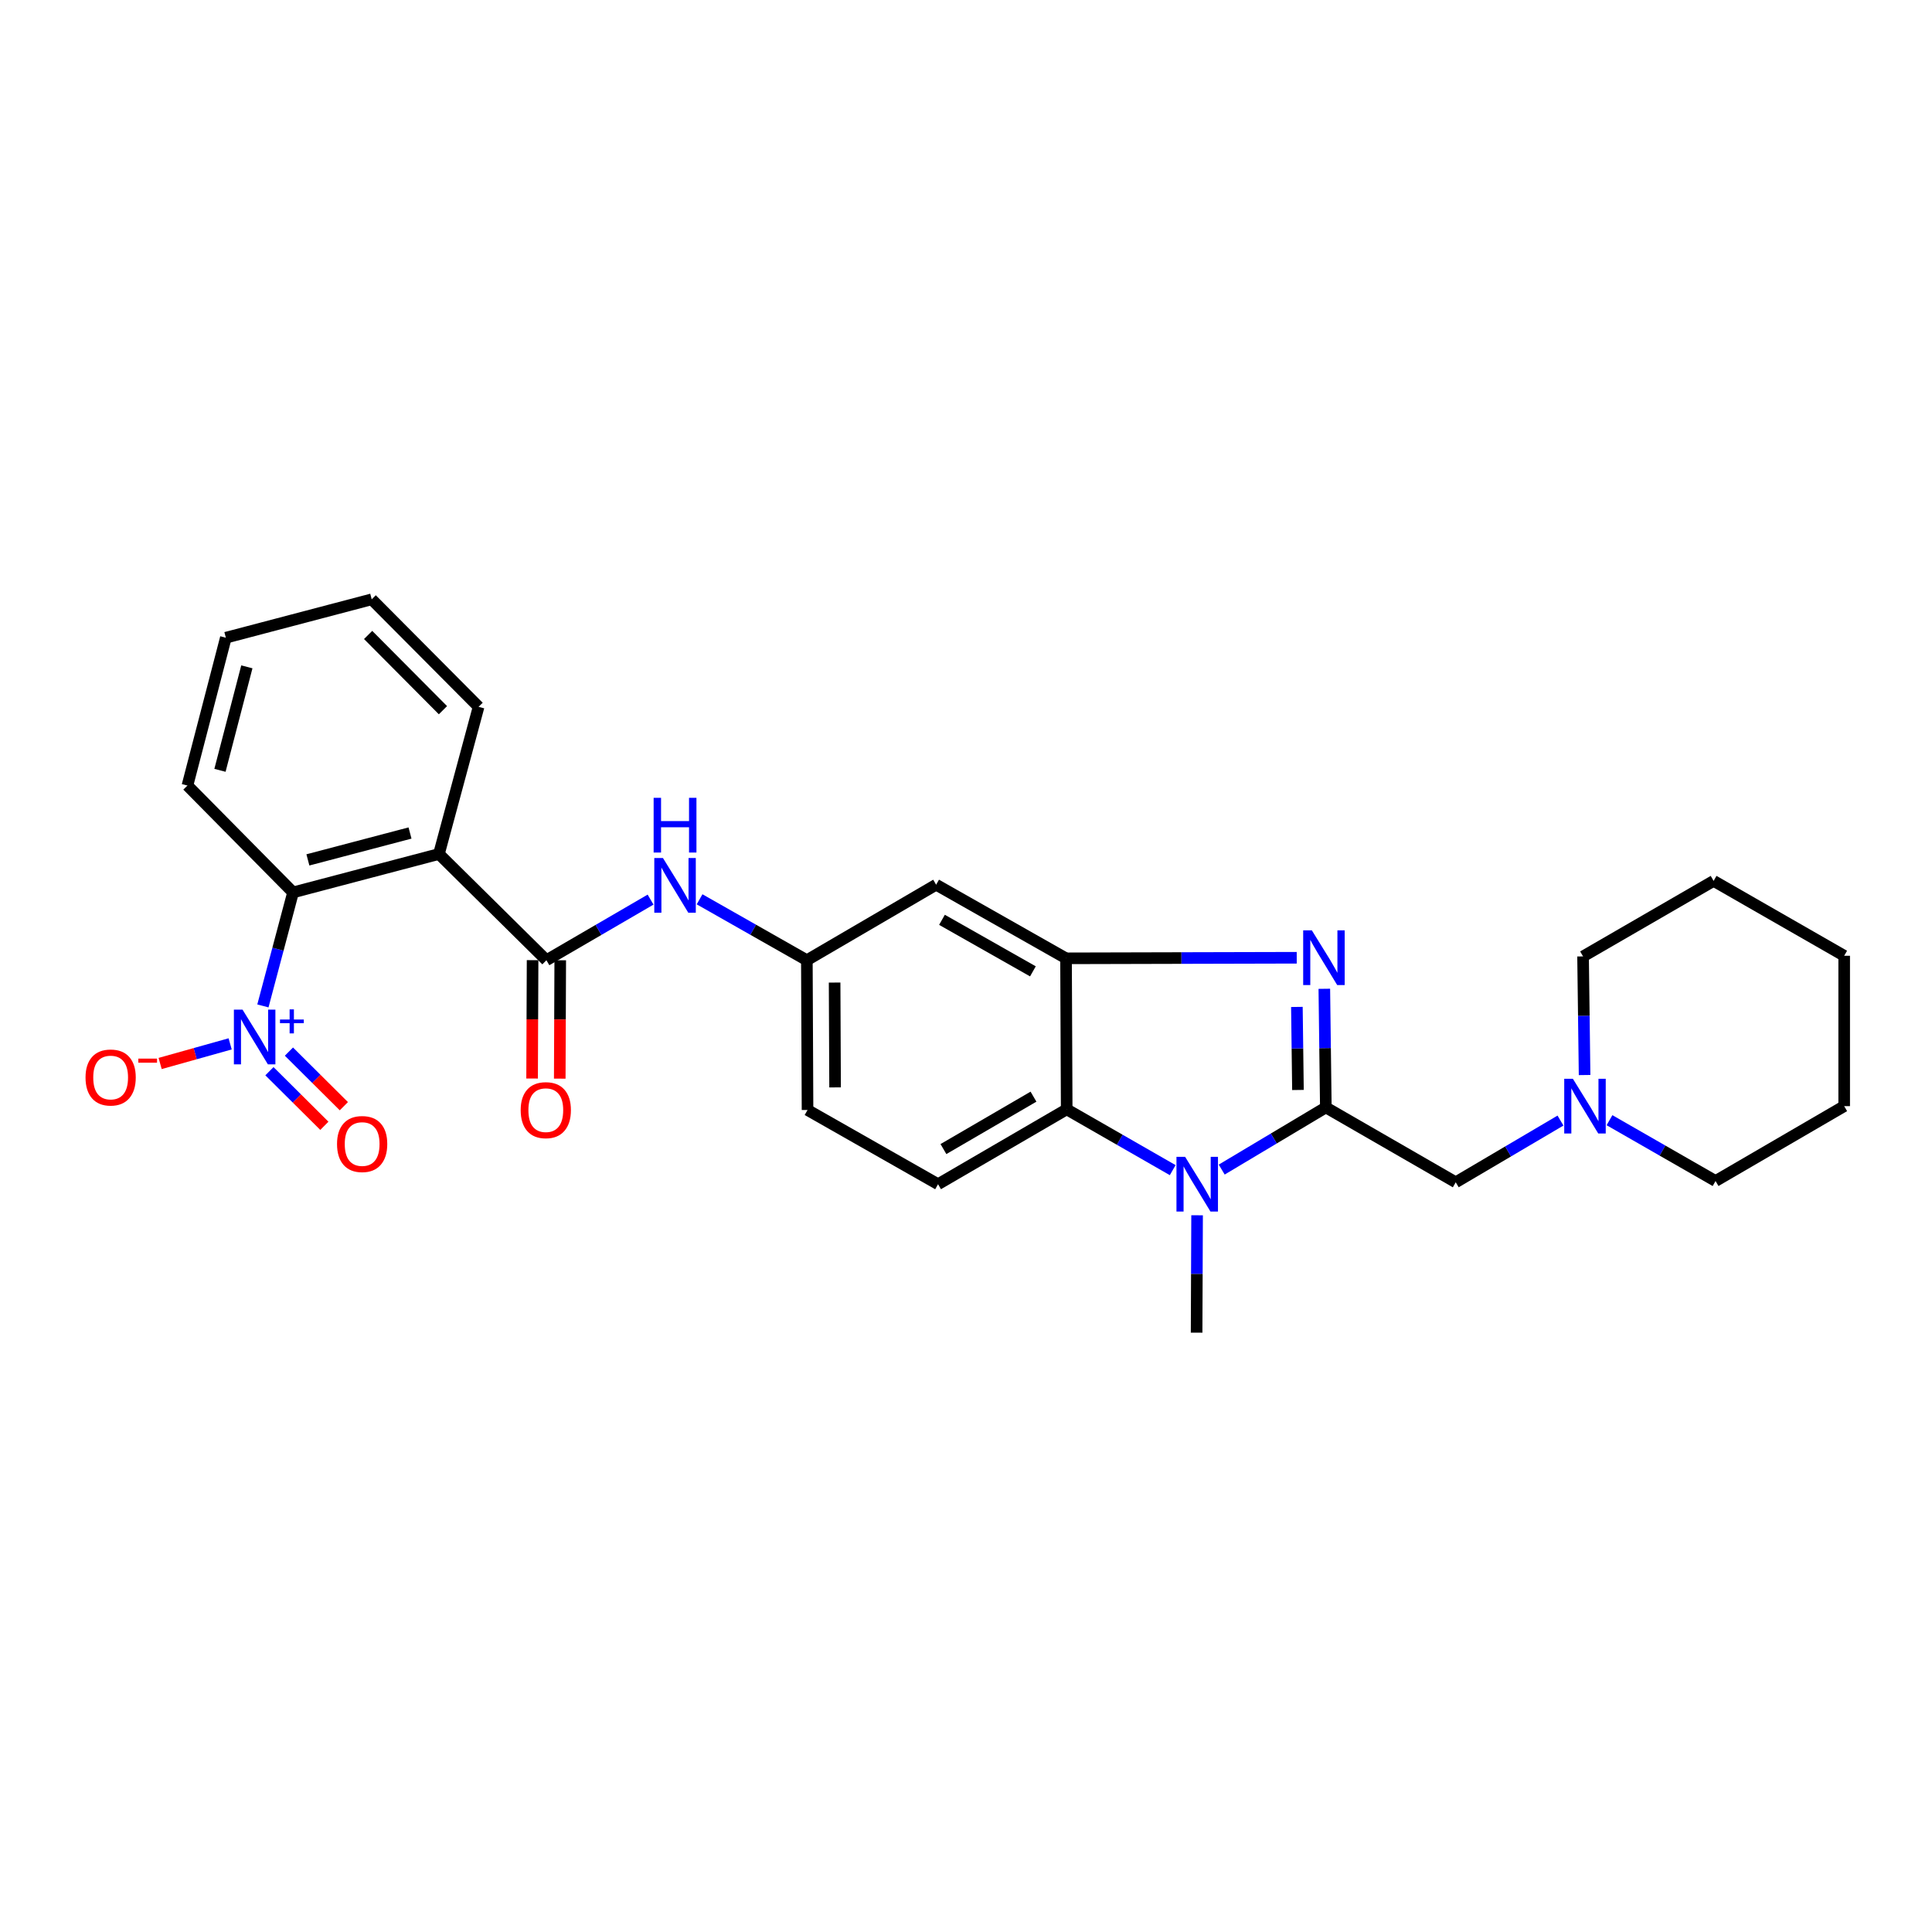 <?xml version='1.0' encoding='iso-8859-1'?>
<svg version='1.1' baseProfile='full'
              xmlns='http://www.w3.org/2000/svg'
                      xmlns:rdkit='http://www.rdkit.org/xml'
                      xmlns:xlink='http://www.w3.org/1999/xlink'
                  xml:space='preserve'
width='1000px' height='1000px' viewBox='0 0 1000 1000'>
<!-- END OF HEADER -->
<rect style='opacity:1.0;fill:#FFFFFF;stroke:none' width='1000' height='1000' x='0' y='0'> </rect>
<path class='bond-0' d='M 686.249,573.196 L 685.858,542.495' style='fill:none;fill-rule:evenodd;stroke:#000000;stroke-width:6px;stroke-linecap:butt;stroke-linejoin:miter;stroke-opacity:1' />
<path class='bond-0' d='M 685.858,542.495 L 685.468,511.795' style='fill:none;fill-rule:evenodd;stroke:#0000FF;stroke-width:6px;stroke-linecap:butt;stroke-linejoin:miter;stroke-opacity:1' />
<path class='bond-0' d='M 671.818,564.168 L 671.545,542.678' style='fill:none;fill-rule:evenodd;stroke:#000000;stroke-width:6px;stroke-linecap:butt;stroke-linejoin:miter;stroke-opacity:1' />
<path class='bond-0' d='M 671.545,542.678 L 671.271,521.187' style='fill:none;fill-rule:evenodd;stroke:#0000FF;stroke-width:6px;stroke-linecap:butt;stroke-linejoin:miter;stroke-opacity:1' />
<path class='bond-1' d='M 686.249,573.196 L 659.303,589.284' style='fill:none;fill-rule:evenodd;stroke:#000000;stroke-width:6px;stroke-linecap:butt;stroke-linejoin:miter;stroke-opacity:1' />
<path class='bond-1' d='M 659.303,589.284 L 632.356,605.373' style='fill:none;fill-rule:evenodd;stroke:#0000FF;stroke-width:6px;stroke-linecap:butt;stroke-linejoin:miter;stroke-opacity:1' />
<path class='bond-9' d='M 686.249,573.196 L 753.488,611.949' style='fill:none;fill-rule:evenodd;stroke:#000000;stroke-width:6px;stroke-linecap:butt;stroke-linejoin:miter;stroke-opacity:1' />
<path class='bond-3' d='M 671.186,495.733 L 611.482,495.882' style='fill:none;fill-rule:evenodd;stroke:#0000FF;stroke-width:6px;stroke-linecap:butt;stroke-linejoin:miter;stroke-opacity:1' />
<path class='bond-3' d='M 611.482,495.882 L 551.779,496.032' style='fill:none;fill-rule:evenodd;stroke:#000000;stroke-width:6px;stroke-linecap:butt;stroke-linejoin:miter;stroke-opacity:1' />
<path class='bond-6' d='M 606.991,605.665 L 579.556,589.927' style='fill:none;fill-rule:evenodd;stroke:#0000FF;stroke-width:6px;stroke-linecap:butt;stroke-linejoin:miter;stroke-opacity:1' />
<path class='bond-6' d='M 579.556,589.927 L 552.121,574.19' style='fill:none;fill-rule:evenodd;stroke:#000000;stroke-width:6px;stroke-linecap:butt;stroke-linejoin:miter;stroke-opacity:1' />
<path class='bond-18' d='M 619.611,629.024 L 619.486,659.406' style='fill:none;fill-rule:evenodd;stroke:#0000FF;stroke-width:6px;stroke-linecap:butt;stroke-linejoin:miter;stroke-opacity:1' />
<path class='bond-18' d='M 619.486,659.406 L 619.36,689.789' style='fill:none;fill-rule:evenodd;stroke:#000000;stroke-width:6px;stroke-linecap:butt;stroke-linejoin:miter;stroke-opacity:1' />
<path class='bond-2' d='M 136.078,520.661 L 143.881,491.284' style='fill:none;fill-rule:evenodd;stroke:#0000FF;stroke-width:6px;stroke-linecap:butt;stroke-linejoin:miter;stroke-opacity:1' />
<path class='bond-2' d='M 143.881,491.284 L 151.684,461.907' style='fill:none;fill-rule:evenodd;stroke:#000000;stroke-width:6px;stroke-linecap:butt;stroke-linejoin:miter;stroke-opacity:1' />
<path class='bond-13' d='M 119.127,540.307 L 101.006,545.382' style='fill:none;fill-rule:evenodd;stroke:#0000FF;stroke-width:6px;stroke-linecap:butt;stroke-linejoin:miter;stroke-opacity:1' />
<path class='bond-13' d='M 101.006,545.382 L 82.885,550.458' style='fill:none;fill-rule:evenodd;stroke:#FF0000;stroke-width:6px;stroke-linecap:butt;stroke-linejoin:miter;stroke-opacity:1' />
<path class='bond-15' d='M 139.458,554.458 L 153.673,568.588' style='fill:none;fill-rule:evenodd;stroke:#0000FF;stroke-width:6px;stroke-linecap:butt;stroke-linejoin:miter;stroke-opacity:1' />
<path class='bond-15' d='M 153.673,568.588 L 167.887,582.717' style='fill:none;fill-rule:evenodd;stroke:#FF0000;stroke-width:6px;stroke-linecap:butt;stroke-linejoin:miter;stroke-opacity:1' />
<path class='bond-15' d='M 149.55,544.306 L 163.764,558.435' style='fill:none;fill-rule:evenodd;stroke:#0000FF;stroke-width:6px;stroke-linecap:butt;stroke-linejoin:miter;stroke-opacity:1' />
<path class='bond-15' d='M 163.764,558.435 L 177.979,572.564' style='fill:none;fill-rule:evenodd;stroke:#FF0000;stroke-width:6px;stroke-linecap:butt;stroke-linejoin:miter;stroke-opacity:1' />
<path class='bond-10' d='M 551.779,496.032 L 484.539,457.923' style='fill:none;fill-rule:evenodd;stroke:#000000;stroke-width:6px;stroke-linecap:butt;stroke-linejoin:miter;stroke-opacity:1' />
<path class='bond-10' d='M 534.635,502.769 L 487.567,476.093' style='fill:none;fill-rule:evenodd;stroke:#000000;stroke-width:6px;stroke-linecap:butt;stroke-linejoin:miter;stroke-opacity:1' />
<path class='bond-28' d='M 551.779,496.032 L 552.121,574.19' style='fill:none;fill-rule:evenodd;stroke:#000000;stroke-width:6px;stroke-linecap:butt;stroke-linejoin:miter;stroke-opacity:1' />
<path class='bond-4' d='M 227.194,442.026 L 282.822,497.01' style='fill:none;fill-rule:evenodd;stroke:#000000;stroke-width:6px;stroke-linecap:butt;stroke-linejoin:miter;stroke-opacity:1' />
<path class='bond-7' d='M 227.194,442.026 L 151.684,461.907' style='fill:none;fill-rule:evenodd;stroke:#000000;stroke-width:6px;stroke-linecap:butt;stroke-linejoin:miter;stroke-opacity:1' />
<path class='bond-7' d='M 212.222,431.165 L 159.366,445.082' style='fill:none;fill-rule:evenodd;stroke:#000000;stroke-width:6px;stroke-linecap:butt;stroke-linejoin:miter;stroke-opacity:1' />
<path class='bond-19' d='M 227.194,442.026 L 247.719,365.848' style='fill:none;fill-rule:evenodd;stroke:#000000;stroke-width:6px;stroke-linecap:butt;stroke-linejoin:miter;stroke-opacity:1' />
<path class='bond-5' d='M 282.822,497.01 L 309.779,481.323' style='fill:none;fill-rule:evenodd;stroke:#000000;stroke-width:6px;stroke-linecap:butt;stroke-linejoin:miter;stroke-opacity:1' />
<path class='bond-5' d='M 309.779,481.323 L 336.735,465.636' style='fill:none;fill-rule:evenodd;stroke:#0000FF;stroke-width:6px;stroke-linecap:butt;stroke-linejoin:miter;stroke-opacity:1' />
<path class='bond-16' d='M 275.665,496.98 L 275.539,527.612' style='fill:none;fill-rule:evenodd;stroke:#000000;stroke-width:6px;stroke-linecap:butt;stroke-linejoin:miter;stroke-opacity:1' />
<path class='bond-16' d='M 275.539,527.612 L 275.413,558.244' style='fill:none;fill-rule:evenodd;stroke:#FF0000;stroke-width:6px;stroke-linecap:butt;stroke-linejoin:miter;stroke-opacity:1' />
<path class='bond-16' d='M 289.979,497.039 L 289.854,527.671' style='fill:none;fill-rule:evenodd;stroke:#000000;stroke-width:6px;stroke-linecap:butt;stroke-linejoin:miter;stroke-opacity:1' />
<path class='bond-16' d='M 289.854,527.671 L 289.728,558.303' style='fill:none;fill-rule:evenodd;stroke:#FF0000;stroke-width:6px;stroke-linecap:butt;stroke-linejoin:miter;stroke-opacity:1' />
<path class='bond-12' d='M 552.121,574.19 L 485.534,612.943' style='fill:none;fill-rule:evenodd;stroke:#000000;stroke-width:6px;stroke-linecap:butt;stroke-linejoin:miter;stroke-opacity:1' />
<path class='bond-12' d='M 534.932,567.631 L 488.321,594.758' style='fill:none;fill-rule:evenodd;stroke:#000000;stroke-width:6px;stroke-linecap:butt;stroke-linejoin:miter;stroke-opacity:1' />
<path class='bond-20' d='M 151.684,461.907 L 97.018,406.597' style='fill:none;fill-rule:evenodd;stroke:#000000;stroke-width:6px;stroke-linecap:butt;stroke-linejoin:miter;stroke-opacity:1' />
<path class='bond-8' d='M 362.103,465.478 L 389.865,481.244' style='fill:none;fill-rule:evenodd;stroke:#0000FF;stroke-width:6px;stroke-linecap:butt;stroke-linejoin:miter;stroke-opacity:1' />
<path class='bond-8' d='M 389.865,481.244 L 417.626,497.01' style='fill:none;fill-rule:evenodd;stroke:#000000;stroke-width:6px;stroke-linecap:butt;stroke-linejoin:miter;stroke-opacity:1' />
<path class='bond-11' d='M 753.488,611.949 L 780.596,595.978' style='fill:none;fill-rule:evenodd;stroke:#000000;stroke-width:6px;stroke-linecap:butt;stroke-linejoin:miter;stroke-opacity:1' />
<path class='bond-11' d='M 780.596,595.978 L 807.704,580.007' style='fill:none;fill-rule:evenodd;stroke:#0000FF;stroke-width:6px;stroke-linecap:butt;stroke-linejoin:miter;stroke-opacity:1' />
<path class='bond-14' d='M 484.539,457.923 L 417.626,497.01' style='fill:none;fill-rule:evenodd;stroke:#000000;stroke-width:6px;stroke-linecap:butt;stroke-linejoin:miter;stroke-opacity:1' />
<path class='bond-21' d='M 833.073,579.811 L 860.52,595.55' style='fill:none;fill-rule:evenodd;stroke:#0000FF;stroke-width:6px;stroke-linecap:butt;stroke-linejoin:miter;stroke-opacity:1' />
<path class='bond-21' d='M 860.52,595.55 L 887.966,611.289' style='fill:none;fill-rule:evenodd;stroke:#000000;stroke-width:6px;stroke-linecap:butt;stroke-linejoin:miter;stroke-opacity:1' />
<path class='bond-22' d='M 820.179,556.438 L 819.785,525.738' style='fill:none;fill-rule:evenodd;stroke:#0000FF;stroke-width:6px;stroke-linecap:butt;stroke-linejoin:miter;stroke-opacity:1' />
<path class='bond-22' d='M 819.785,525.738 L 819.391,495.038' style='fill:none;fill-rule:evenodd;stroke:#000000;stroke-width:6px;stroke-linecap:butt;stroke-linejoin:miter;stroke-opacity:1' />
<path class='bond-17' d='M 485.534,612.943 L 417.976,574.532' style='fill:none;fill-rule:evenodd;stroke:#000000;stroke-width:6px;stroke-linecap:butt;stroke-linejoin:miter;stroke-opacity:1' />
<path class='bond-29' d='M 417.626,497.01 L 417.976,574.532' style='fill:none;fill-rule:evenodd;stroke:#000000;stroke-width:6px;stroke-linecap:butt;stroke-linejoin:miter;stroke-opacity:1' />
<path class='bond-29' d='M 431.993,508.573 L 432.238,562.839' style='fill:none;fill-rule:evenodd;stroke:#000000;stroke-width:6px;stroke-linecap:butt;stroke-linejoin:miter;stroke-opacity:1' />
<path class='bond-23' d='M 247.719,365.848 L 192.393,310.211' style='fill:none;fill-rule:evenodd;stroke:#000000;stroke-width:6px;stroke-linecap:butt;stroke-linejoin:miter;stroke-opacity:1' />
<path class='bond-23' d='M 229.27,367.596 L 190.542,328.651' style='fill:none;fill-rule:evenodd;stroke:#000000;stroke-width:6px;stroke-linecap:butt;stroke-linejoin:miter;stroke-opacity:1' />
<path class='bond-31' d='M 97.018,406.597 L 116.899,330.077' style='fill:none;fill-rule:evenodd;stroke:#000000;stroke-width:6px;stroke-linecap:butt;stroke-linejoin:miter;stroke-opacity:1' />
<path class='bond-31' d='M 113.855,398.719 L 127.772,345.155' style='fill:none;fill-rule:evenodd;stroke:#000000;stroke-width:6px;stroke-linecap:butt;stroke-linejoin:miter;stroke-opacity:1' />
<path class='bond-26' d='M 887.966,611.289 L 954.545,572.536' style='fill:none;fill-rule:evenodd;stroke:#000000;stroke-width:6px;stroke-linecap:butt;stroke-linejoin:miter;stroke-opacity:1' />
<path class='bond-25' d='M 819.391,495.038 L 886.964,455.951' style='fill:none;fill-rule:evenodd;stroke:#000000;stroke-width:6px;stroke-linecap:butt;stroke-linejoin:miter;stroke-opacity:1' />
<path class='bond-24' d='M 192.393,310.211 L 116.899,330.077' style='fill:none;fill-rule:evenodd;stroke:#000000;stroke-width:6px;stroke-linecap:butt;stroke-linejoin:miter;stroke-opacity:1' />
<path class='bond-27' d='M 886.964,455.951 L 954.545,494.704' style='fill:none;fill-rule:evenodd;stroke:#000000;stroke-width:6px;stroke-linecap:butt;stroke-linejoin:miter;stroke-opacity:1' />
<path class='bond-30' d='M 954.545,572.536 L 954.545,494.704' style='fill:none;fill-rule:evenodd;stroke:#000000;stroke-width:6px;stroke-linecap:butt;stroke-linejoin:miter;stroke-opacity:1' />
<path  class='atom-1' d='M 679.003 481.538
L 688.283 496.538
Q 689.203 498.018, 690.683 500.698
Q 692.163 503.378, 692.243 503.538
L 692.243 481.538
L 696.003 481.538
L 696.003 509.858
L 692.123 509.858
L 682.163 493.458
Q 681.003 491.538, 679.763 489.338
Q 678.563 487.138, 678.203 486.458
L 678.203 509.858
L 674.523 509.858
L 674.523 481.538
L 679.003 481.538
' fill='#0000FF'/>
<path  class='atom-2' d='M 613.418 598.783
L 622.698 613.783
Q 623.618 615.263, 625.098 617.943
Q 626.578 620.623, 626.658 620.783
L 626.658 598.783
L 630.418 598.783
L 630.418 627.103
L 626.538 627.103
L 616.578 610.703
Q 615.418 608.783, 614.178 606.583
Q 612.978 604.383, 612.618 603.703
L 612.618 627.103
L 608.938 627.103
L 608.938 598.783
L 613.418 598.783
' fill='#0000FF'/>
<path  class='atom-3' d='M 125.542 522.597
L 134.822 537.597
Q 135.742 539.077, 137.222 541.757
Q 138.702 544.437, 138.782 544.597
L 138.782 522.597
L 142.542 522.597
L 142.542 550.917
L 138.662 550.917
L 128.702 534.517
Q 127.542 532.597, 126.302 530.397
Q 125.102 528.197, 124.742 527.517
L 124.742 550.917
L 121.062 550.917
L 121.062 522.597
L 125.542 522.597
' fill='#0000FF'/>
<path  class='atom-3' d='M 144.918 527.702
L 149.908 527.702
L 149.908 522.448
L 152.126 522.448
L 152.126 527.702
L 157.247 527.702
L 157.247 529.602
L 152.126 529.602
L 152.126 534.882
L 149.908 534.882
L 149.908 529.602
L 144.918 529.602
L 144.918 527.702
' fill='#0000FF'/>
<path  class='atom-9' d='M 343.141 444.105
L 352.421 459.105
Q 353.341 460.585, 354.821 463.265
Q 356.301 465.945, 356.381 466.105
L 356.381 444.105
L 360.141 444.105
L 360.141 472.425
L 356.261 472.425
L 346.301 456.025
Q 345.141 454.105, 343.901 451.905
Q 342.701 449.705, 342.341 449.025
L 342.341 472.425
L 338.661 472.425
L 338.661 444.105
L 343.141 444.105
' fill='#0000FF'/>
<path  class='atom-9' d='M 338.321 412.953
L 342.161 412.953
L 342.161 424.993
L 356.641 424.993
L 356.641 412.953
L 360.481 412.953
L 360.481 441.273
L 356.641 441.273
L 356.641 428.193
L 342.161 428.193
L 342.161 441.273
L 338.321 441.273
L 338.321 412.953
' fill='#0000FF'/>
<path  class='atom-12' d='M 814.125 558.376
L 823.405 573.376
Q 824.325 574.856, 825.805 577.536
Q 827.285 580.216, 827.365 580.376
L 827.365 558.376
L 831.125 558.376
L 831.125 586.696
L 827.245 586.696
L 817.285 570.296
Q 816.125 568.376, 814.885 566.176
Q 813.685 563.976, 813.325 563.296
L 813.325 586.696
L 809.645 586.696
L 809.645 558.376
L 814.125 558.376
' fill='#0000FF'/>
<path  class='atom-14' d='M 44.271 557.712
Q 44.271 550.912, 47.631 547.112
Q 50.991 543.312, 57.271 543.312
Q 63.551 543.312, 66.911 547.112
Q 70.271 550.912, 70.271 557.712
Q 70.271 564.592, 66.871 568.512
Q 63.471 572.392, 57.271 572.392
Q 51.031 572.392, 47.631 568.512
Q 44.271 564.632, 44.271 557.712
M 57.271 569.192
Q 61.591 569.192, 63.911 566.312
Q 66.271 563.392, 66.271 557.712
Q 66.271 552.152, 63.911 549.352
Q 61.591 546.512, 57.271 546.512
Q 52.951 546.512, 50.591 549.312
Q 48.271 552.112, 48.271 557.712
Q 48.271 563.432, 50.591 566.312
Q 52.951 569.192, 57.271 569.192
' fill='#FF0000'/>
<path  class='atom-14' d='M 71.591 547.935
L 81.28 547.935
L 81.28 550.047
L 71.591 550.047
L 71.591 547.935
' fill='#FF0000'/>
<path  class='atom-16' d='M 174.447 592.147
Q 174.447 585.347, 177.807 581.547
Q 181.167 577.747, 187.447 577.747
Q 193.727 577.747, 197.087 581.547
Q 200.447 585.347, 200.447 592.147
Q 200.447 599.027, 197.047 602.947
Q 193.647 606.827, 187.447 606.827
Q 181.207 606.827, 177.807 602.947
Q 174.447 599.067, 174.447 592.147
M 187.447 603.627
Q 191.767 603.627, 194.087 600.747
Q 196.447 597.827, 196.447 592.147
Q 196.447 586.587, 194.087 583.787
Q 191.767 580.947, 187.447 580.947
Q 183.127 580.947, 180.767 583.747
Q 178.447 586.547, 178.447 592.147
Q 178.447 597.867, 180.767 600.747
Q 183.127 603.627, 187.447 603.627
' fill='#FF0000'/>
<path  class='atom-17' d='M 269.504 574.612
Q 269.504 567.812, 272.864 564.012
Q 276.224 560.212, 282.504 560.212
Q 288.784 560.212, 292.144 564.012
Q 295.504 567.812, 295.504 574.612
Q 295.504 581.492, 292.104 585.412
Q 288.704 589.292, 282.504 589.292
Q 276.264 589.292, 272.864 585.412
Q 269.504 581.532, 269.504 574.612
M 282.504 586.092
Q 286.824 586.092, 289.144 583.212
Q 291.504 580.292, 291.504 574.612
Q 291.504 569.052, 289.144 566.252
Q 286.824 563.412, 282.504 563.412
Q 278.184 563.412, 275.824 566.212
Q 273.504 569.012, 273.504 574.612
Q 273.504 580.332, 275.824 583.212
Q 278.184 586.092, 282.504 586.092
' fill='#FF0000'/>
</svg>
